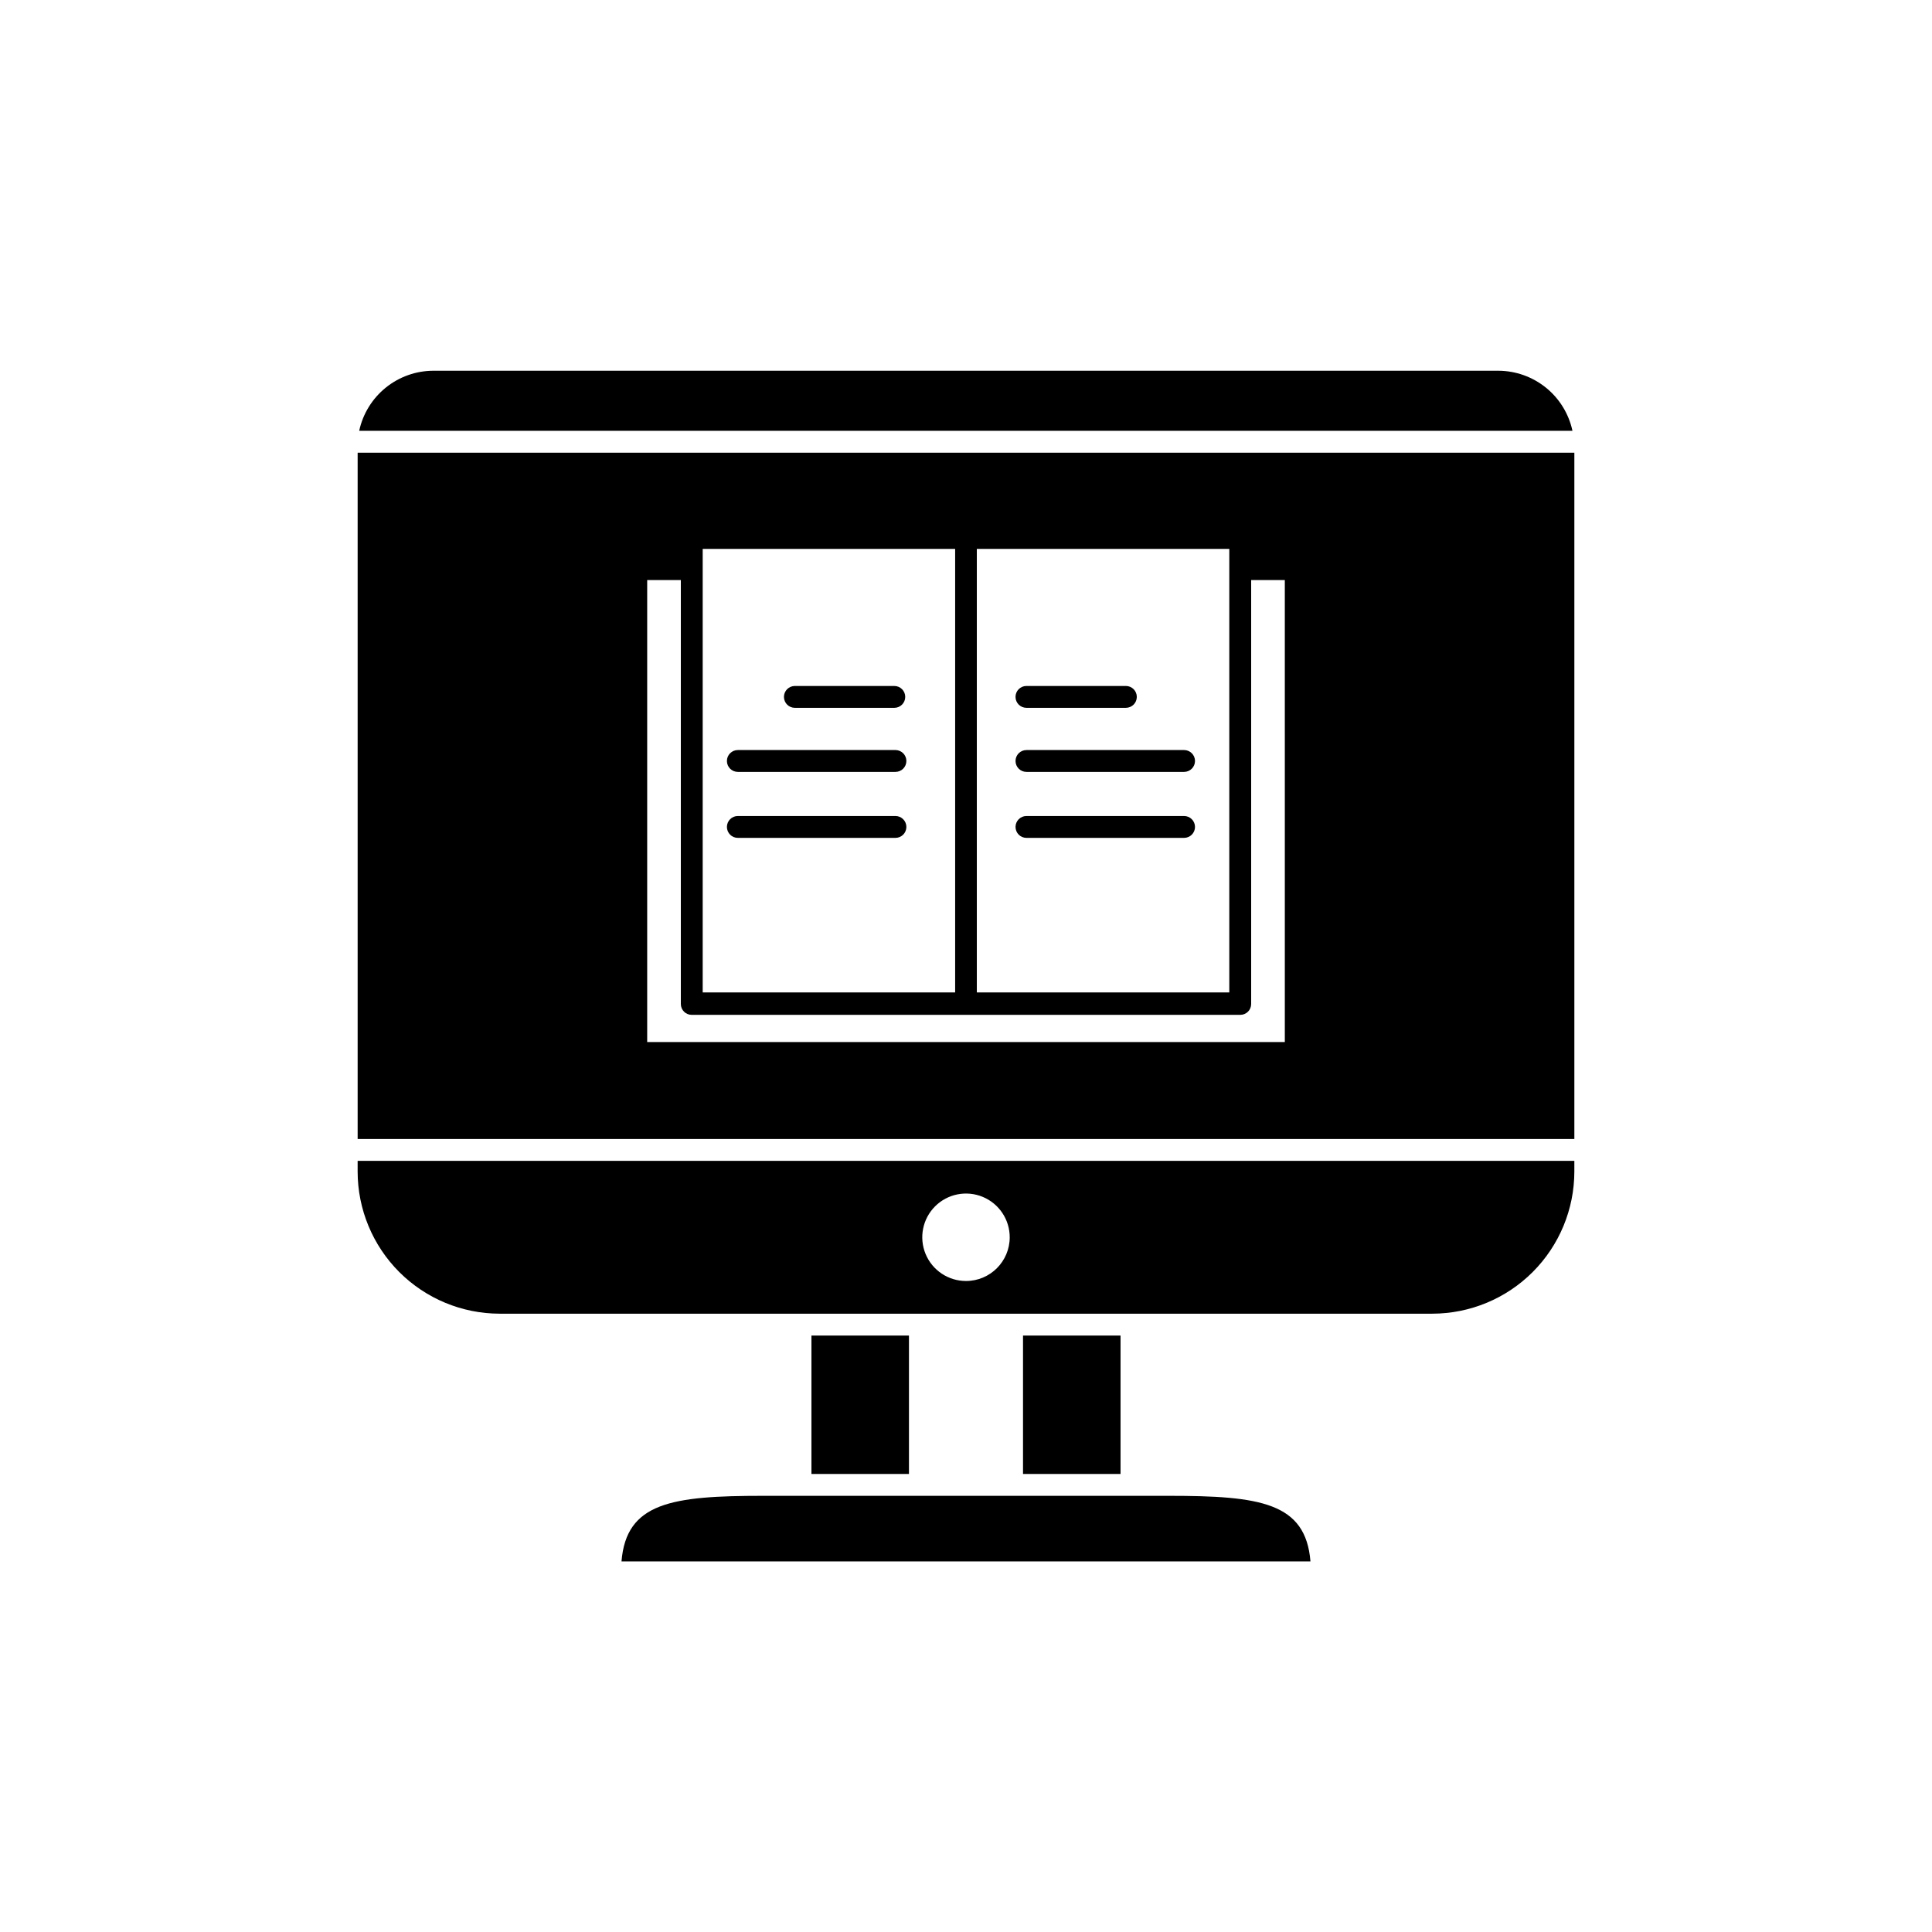 <?xml version="1.0" encoding="UTF-8"?>
<!-- Uploaded to: SVG Repo, www.svgrepo.com, Generator: SVG Repo Mixer Tools -->
<svg fill="#000000" width="800px" height="800px" version="1.1" viewBox="144 144 512 512" xmlns="http://www.w3.org/2000/svg">
 <g>
  <path d="m457.79 342.77h-41.766c-1.602 0-2.898 1.297-2.898 2.898 0 1.598 1.297 2.894 2.898 2.894h41.766c1.602 0 2.898-1.297 2.898-2.894 0-1.602-1.297-2.898-2.898-2.898z"/>
  <path d="m523.58 492.14c9.977-0.012 19.543-3.981 26.598-11.035 7.055-7.059 11.023-16.621 11.039-26.598v-2.871h-322.44v2.871c0.012 9.977 3.981 19.539 11.035 26.598 7.055 7.055 16.621 11.023 26.598 11.035zm-123.58-8.664c-4.688 0-8.914-2.824-10.707-7.152-1.793-4.332-0.801-9.316 2.512-12.629 3.312-3.316 8.297-4.305 12.629-2.512 4.328 1.793 7.152 6.019 7.152 10.703 0 6.402-5.188 11.59-11.586 11.59z"/>
  <path d="m457.79 360.25h-41.766c-1.602 0-2.898 1.301-2.898 2.898 0 1.602 1.297 2.898 2.898 2.898h41.766c1.602 0 2.898-1.297 2.898-2.898 0-1.598-1.297-2.898-2.898-2.898z"/>
  <path d="m415.11 497.94h25.844v36.676h-25.844z"/>
  <path d="m453.75 540.41h-107.51c-24.184 0-36.273 1.762-37.535 17.383h182.58c-1.262-15.621-13.352-17.383-37.535-17.383z"/>
  <path d="m359.04 497.94h25.844v36.676h-25.844z"/>
  <path d="m416.02 331.58h26.348c1.602 0 2.898-1.297 2.898-2.898 0-1.598-1.297-2.894-2.898-2.894h-26.348c-1.602 0-2.898 1.297-2.898 2.894 0 1.602 1.297 2.898 2.898 2.898z"/>
  <path d="m541.07 242.25h-282.13c-4.621-0.008-9.102 1.566-12.695 4.465s-6.086 6.941-7.055 11.457h321.53c-0.969-4.496-3.441-8.531-7.016-11.426s-8.035-4.481-12.633-4.496z"/>
  <path d="m381.05 325.79h-26.398c-1.602 0-2.898 1.297-2.898 2.894 0 1.602 1.297 2.898 2.898 2.898h26.348c1.602 0 2.898-1.297 2.898-2.898 0-1.598-1.297-2.894-2.898-2.894z"/>
  <path d="m561.22 263.97h-322.44v181.88h322.44zm-158.35 25.492h66.906v117.54h-66.906zm-72.648 5.391v-5.391h66.902v117.54h-66.902zm154.27 125.3h-168.98v-122.43h8.918v112.35c0 1.586 1.285 2.871 2.871 2.871h145.4c1.586 0 2.871-1.285 2.871-2.871v-112.35h8.918z"/>
  <path d="m381.05 342.77h-41.512c-1.602 0-2.898 1.297-2.898 2.898 0 1.598 1.297 2.894 2.898 2.894h41.766c1.598 0 2.894-1.297 2.894-2.894 0-1.602-1.297-2.898-2.894-2.898z"/>
  <path d="m381.05 360.25h-41.512c-1.602 0-2.898 1.301-2.898 2.898 0 1.602 1.297 2.898 2.898 2.898h41.766c1.598 0 2.894-1.297 2.894-2.898 0-1.598-1.297-2.898-2.894-2.898z"/>
 </g>
</svg>